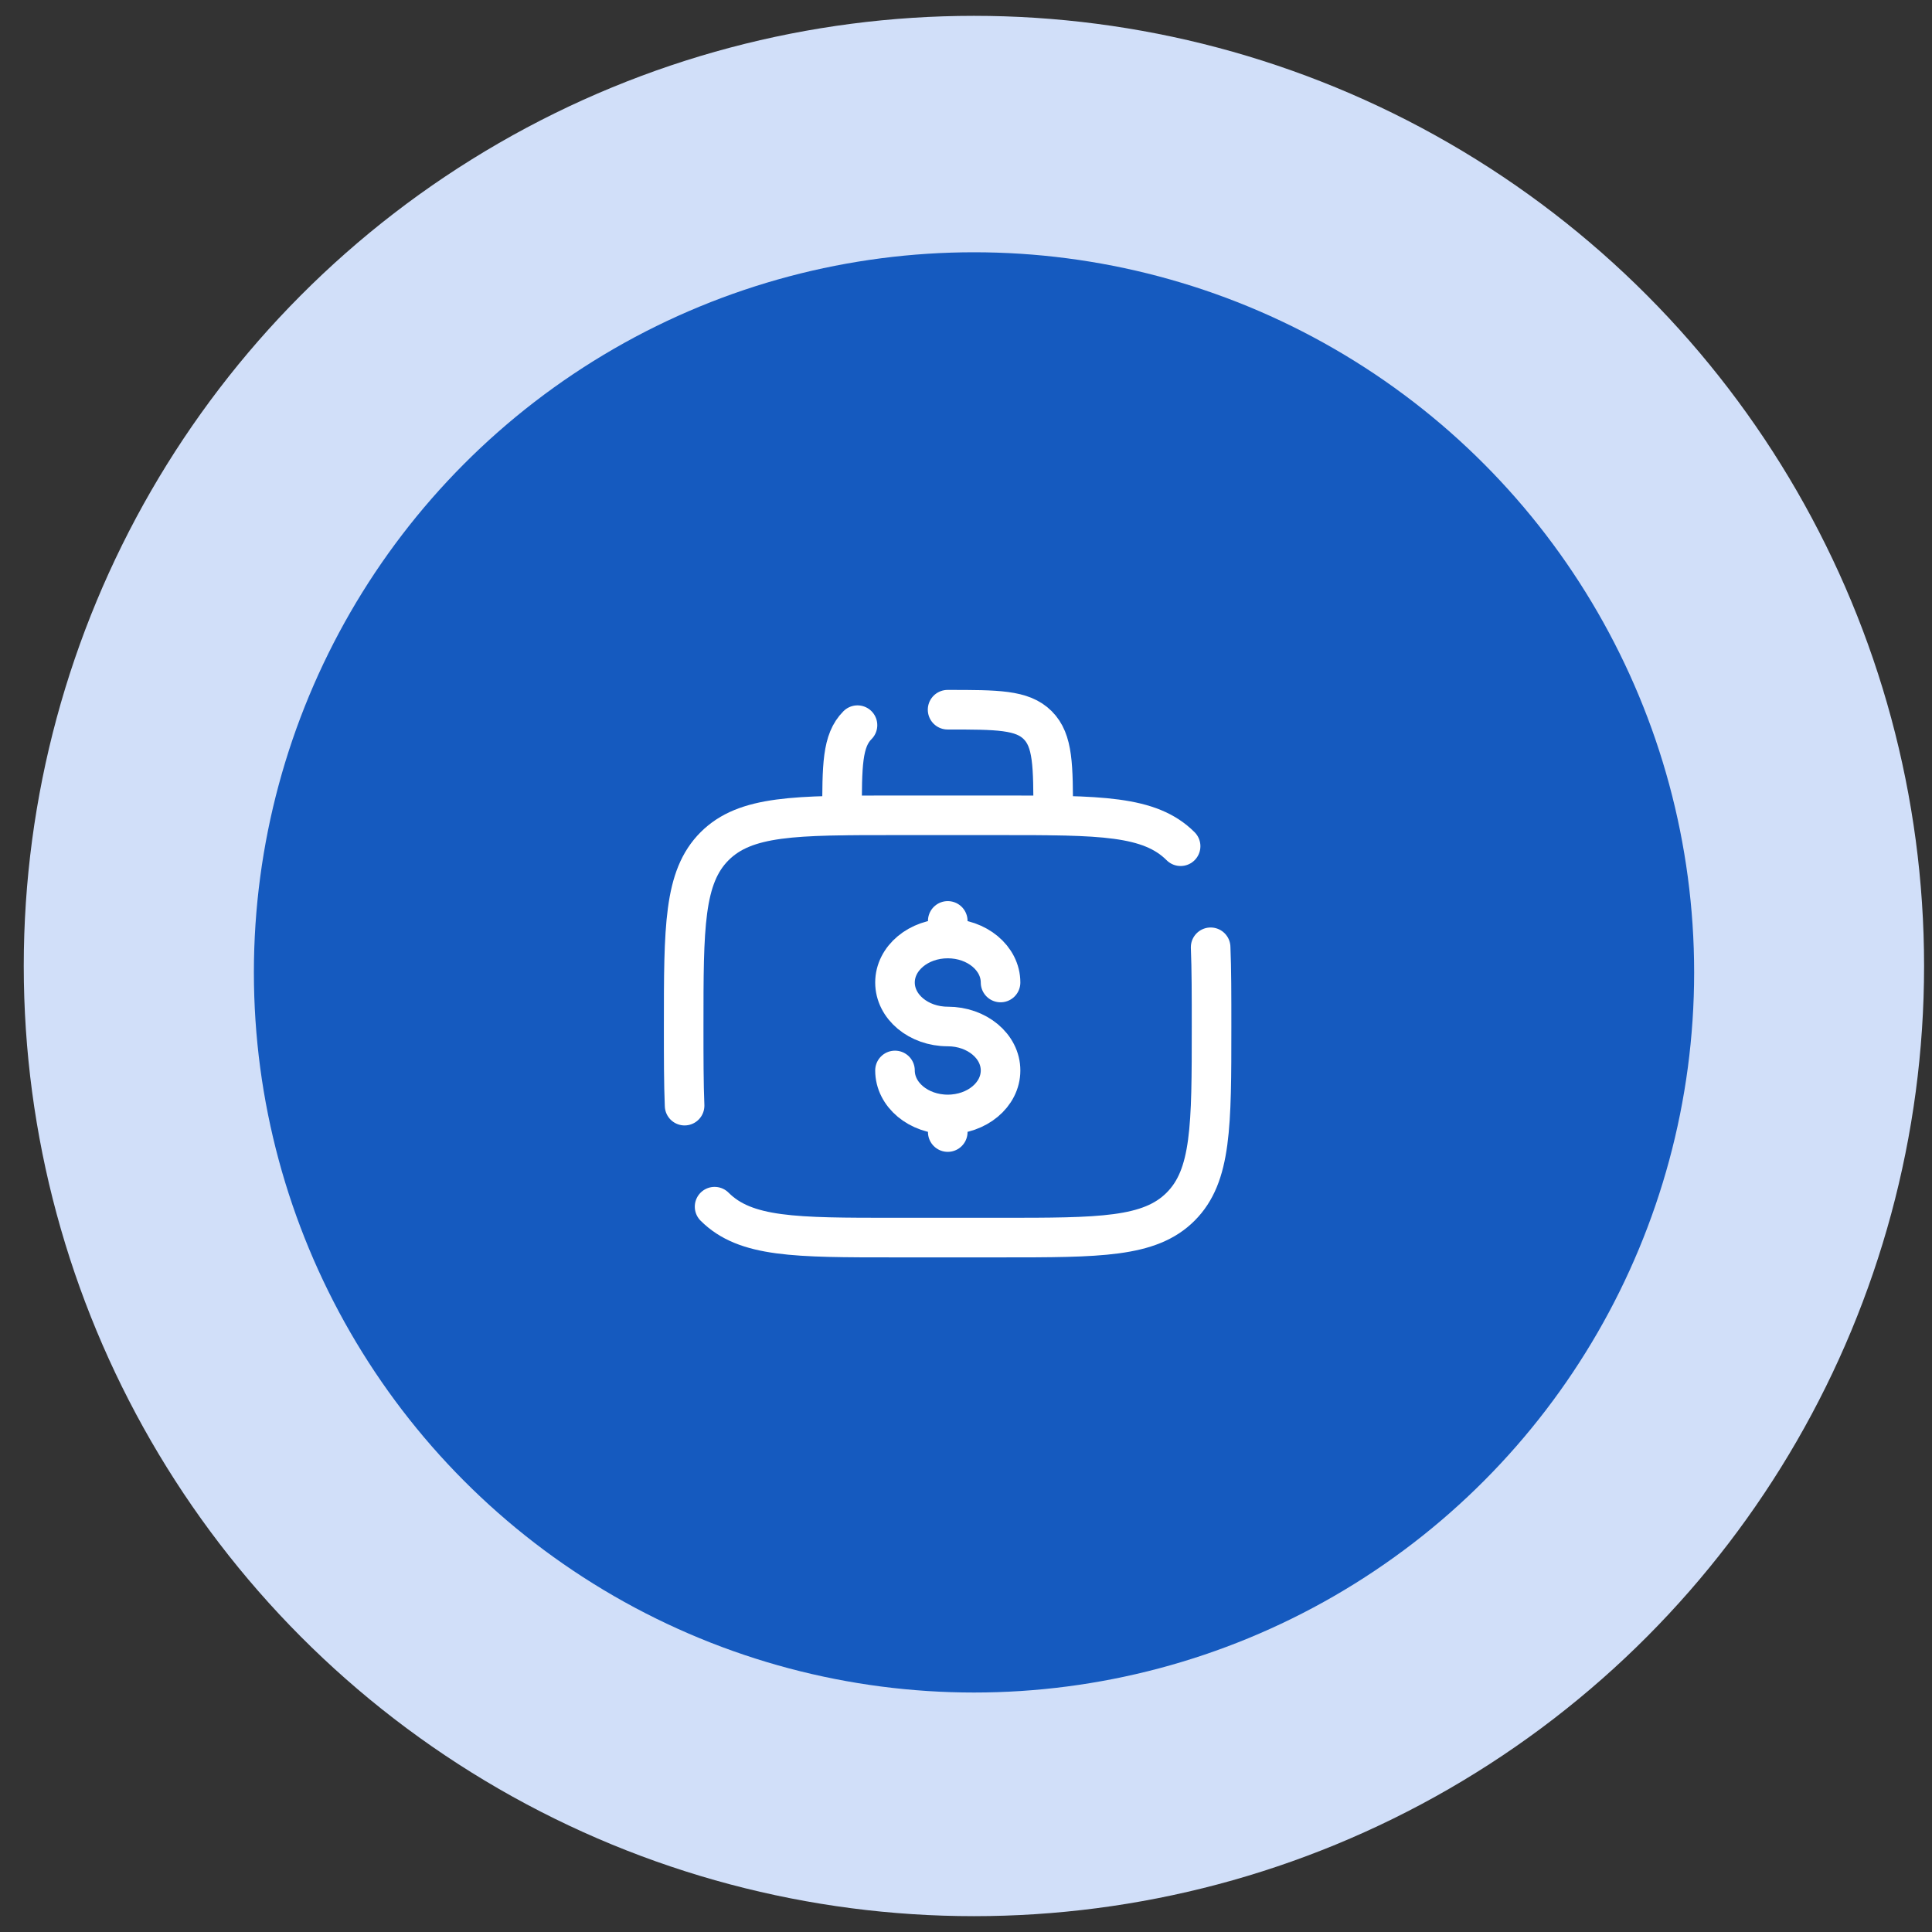 <svg width="61" height="61" viewBox="0 0 61 61" fill="none" xmlns="http://www.w3.org/2000/svg">
<rect x="0" y="0" width="61" height="61" fill="#333333" stroke="none"/>
<circle cx="30.75" cy="30.5" r="30" fill="#D1DFF9"/>
<circle cx="30.753" cy="30.702" r="22.737" fill="#155ABF"/>
<path d="M22.562 38.099C23.539 39.075 25.11 39.075 28.253 39.075H31.586C34.729 39.075 36.3 39.075 37.276 38.099C38.253 37.123 38.253 35.552 38.253 32.409C38.253 31.434 38.253 30.61 38.224 29.909M37.276 26.718C36.3 25.742 34.729 25.742 31.586 25.742H28.253C25.11 25.742 23.539 25.742 22.562 26.718C21.586 27.695 21.586 29.266 21.586 32.409C21.586 33.384 21.586 34.207 21.615 34.909" stroke="white" stroke-width="1.25" stroke-linecap="round"/>
<path d="M29.919 22.408C31.491 22.408 32.276 22.408 32.764 22.896C33.253 23.384 33.253 24.17 33.253 25.741M27.074 22.896C26.586 23.384 26.586 24.17 26.586 25.741" stroke="white" stroke-width="1.25" stroke-linecap="round"/>
<path d="M29.924 35.187C30.845 35.187 31.591 34.566 31.591 33.798C31.591 33.031 30.845 32.41 29.924 32.41C29.004 32.41 28.258 31.788 28.258 31.021C28.258 30.254 29.004 29.632 29.924 29.632M29.924 35.187C29.004 35.187 28.258 34.566 28.258 33.798M29.924 35.187V35.743M29.924 29.076V29.632M29.924 29.632C30.845 29.632 31.591 30.254 31.591 31.021" stroke="white" stroke-width="1.25" stroke-linecap="round"/>
</svg>
